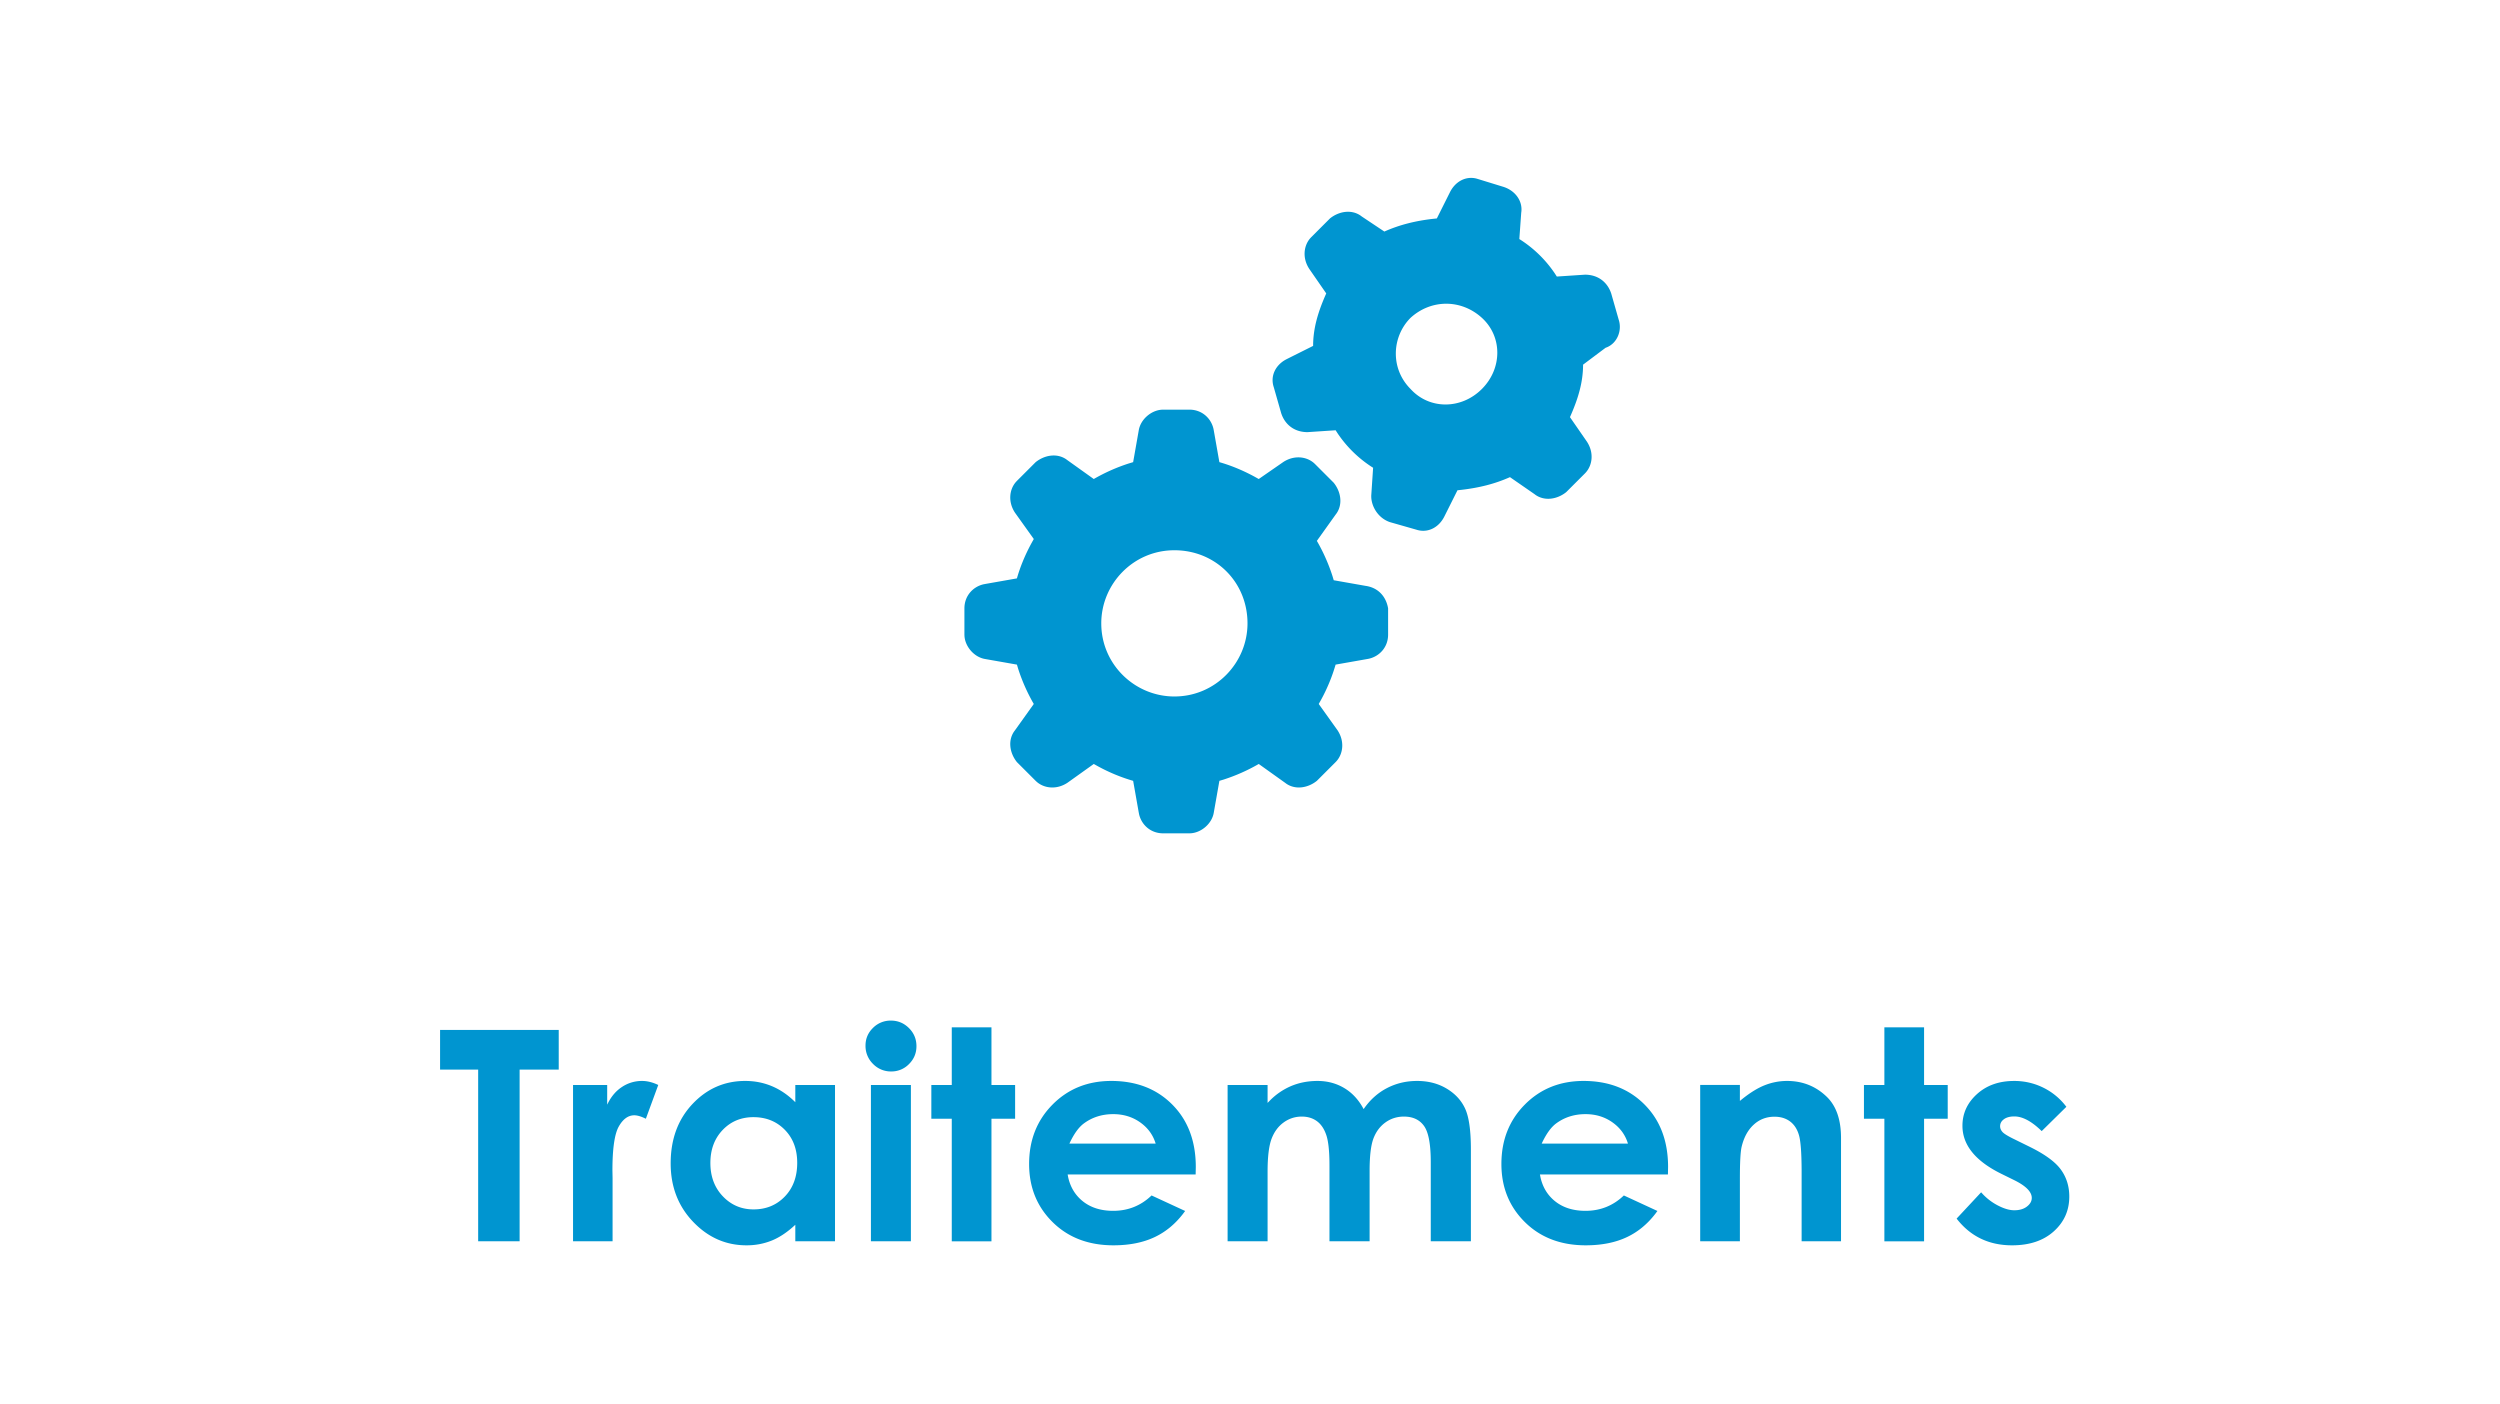 <svg width="267" height="150" viewBox="0 0 267 150" xmlns="http://www.w3.org/2000/svg"><g id="processing_logo_fr" stroke="none" stroke-width="1" fill="none" fill-rule="evenodd"><path d="M79.593 115.445c1.018 0 1.974.19 2.868.568.894.378 1.72.946 2.478 1.703v-1.841h4.24v16.695h-4.24v-1.764l-.277.25c-.74.649-1.48 1.125-2.224 1.43a7.105 7.105 0 01-2.72.514c-2.193 0-4.09-.836-5.69-2.509-1.6-1.673-2.4-3.752-2.4-6.238 0-2.578.774-4.69 2.322-6.337 1.549-1.647 3.43-2.471 5.643-2.471zm39.093 0c2.67 0 4.842.841 6.515 2.524s2.51 3.906 2.51 6.668l-.016.798h-13.67l.051.27c.23 1.06.74 1.914 1.531 2.561.857.7 1.951 1.051 3.281 1.051 1.59 0 2.957-.547 4.1-1.642l3.585 1.657-.227.306c-.847 1.094-1.841 1.916-2.984 2.464-1.247.599-2.728.898-4.443.898-2.66 0-4.826-.826-6.5-2.478-1.673-1.652-2.509-3.721-2.509-6.207 0-2.548.834-4.663 2.502-6.346 1.668-1.683 3.759-2.524 6.274-2.524zm50.44 0c2.67 0 4.842.841 6.515 2.524s2.51 3.906 2.51 6.668l-.016.798h-13.67l.052.27c.229 1.06.739 1.914 1.53 2.561.858.7 1.951 1.051 3.281 1.051 1.59 0 2.957-.547 4.1-1.642l3.585 1.657-.227.306c-.846 1.094-1.841 1.916-2.984 2.464-1.247.599-2.728.898-4.442.898-2.66 0-4.827-.826-6.5-2.478-1.673-1.652-2.51-3.721-2.51-6.207 0-2.548.834-4.663 2.502-6.346 1.668-1.683 3.759-2.524 6.274-2.524zm45.982 0c1.102 0 2.138.238 3.11.714a6.854 6.854 0 012.47 2.048l-2.634 2.594-.213-.202c-.986-.91-1.887-1.364-2.702-1.364-.478 0-.852.1-1.122.3-.27.199-.405.447-.405.744 0 .225.085.432.257.621.171.19.595.448 1.27.775l1.559.767.321.16c1.469.747 2.49 1.507 3.061 2.28.613.829.92 1.8.92 2.916 0 1.483-.553 2.721-1.66 3.714-1.107.992-2.59 1.488-4.45 1.488-2.473 0-4.448-.951-5.923-2.854l2.618-2.808.22.238c.448.465.96.848 1.534 1.15.67.353 1.265.53 1.785.53.56 0 1.013-.133 1.356-.4.343-.265.514-.572.514-.92 0-.644-.618-1.274-1.855-1.887l-1.434-.706-.288-.147c-2.551-1.336-3.827-2.99-3.827-4.963 0-1.32.517-2.448 1.551-3.384 1.034-.936 2.356-1.404 3.967-1.404zm-155.436-5.448v4.236h-4.177v18.337h-4.427v-18.337H47v-4.236h12.672zm8.9 5.448c.551 0 1.128.143 1.73.43l-1.324 3.606-.183-.086c-.417-.188-.767-.282-1.048-.282-.655 0-1.208.399-1.66 1.196-.452.798-.679 2.364-.679 4.696l.016.813v6.752H61.2v-16.695h3.647v2.102l.137-.269c.376-.697.856-1.237 1.438-1.618a3.84 3.84 0 012.15-.645zm28.712.43v16.695h-4.27v-16.695h4.27zm8.604-6.154v6.154h2.526v3.606h-2.526v13.09h-4.24v-13.09h-2.181v-3.606h2.182v-6.154h4.24zm45.453 5.724c1.205 0 2.265.276 3.18.829.914.552 1.571 1.273 1.971 2.163.4.89.6 2.338.6 4.343v9.79h-4.286v-8.47l-.003-.328c-.026-1.713-.264-2.886-.714-3.516-.478-.67-1.195-1.005-2.151-1.005-.727 0-1.38.204-1.956.613-.577.41-1.006.975-1.286 1.696s-.421 1.88-.421 3.476v7.534h-4.287v-8.087l-.002-.337c-.015-1.32-.126-2.29-.333-2.908-.223-.67-.558-1.169-1.005-1.496-.447-.328-.987-.491-1.621-.491-.707 0-1.348.207-1.925.621-.577.414-1.008.995-1.294 1.742-.286.747-.429 1.923-.429 3.53v7.426h-4.27v-16.695h4.27v1.918l.246-.255a7.12 7.12 0 012.178-1.51c.889-.389 1.858-.583 2.907-.583 1.06 0 2.016.256 2.868.767.852.512 1.538 1.259 2.058 2.24.675-.981 1.504-1.728 2.486-2.24.982-.511 2.055-.767 3.219-.767zm39.513 0c1.684 0 3.113.578 4.287 1.734.987.982 1.48 2.435 1.48 4.358v11.033h-4.208v-7.664c-.011-1.804-.102-3.014-.273-3.63-.182-.655-.499-1.153-.95-1.496-.453-.343-1.011-.514-1.676-.514-.863 0-1.603.284-2.221.852-.619.567-1.047 1.353-1.286 2.355-.125.522-.187 1.652-.187 3.391v6.706h-4.24v-16.695h4.24v1.703l.287-.232c.853-.675 1.633-1.152 2.34-1.433a6.463 6.463 0 012.407-.468zm14.637-5.724v6.154h2.525v3.606h-2.525v13.09h-4.24v-13.09h-2.182v-3.606h2.182v-6.154h4.24zm-125.025 9.591c-1.32 0-2.416.458-3.29 1.373-.872.916-1.308 2.09-1.308 3.522 0 1.443.444 2.63 1.332 3.56.889.931 1.982 1.397 3.281 1.397 1.34 0 2.453-.458 3.336-1.374.883-.915 1.325-2.115 1.325-3.598 0-1.453-.442-2.63-1.325-3.53-.883-.9-2-1.35-3.351-1.35zm88.862-.322c-1.184 0-2.223.327-3.117.982-.561.41-1.08 1.13-1.559 2.164h9.212c-.28-.931-.834-1.688-1.66-2.272-.826-.583-1.784-.874-2.876-.874zm-50.44 0c-1.184 0-2.224.327-3.117.982-.561.41-1.081 1.13-1.559 2.164h9.212c-.28-.931-.834-1.688-1.66-2.272-.826-.583-1.785-.874-2.876-.874zM95.148 109c.75 0 1.39.266 1.926.798.535.532.803 1.176.803 1.933 0 .747-.265 1.384-.795 1.91a2.6 2.6 0 01-1.902.791 2.639 2.639 0 01-1.94-.805 2.669 2.669 0 01-.803-1.957c0-.736.265-1.366.795-1.887a2.634 2.634 0 011.917-.783zm31.878-65.25c1.34 0 2.315.916 2.573 2.047l.03.156.6 3.404c1.247.356 2.492.87 3.738 1.542l.467.26 2.603-1.802c1.147-.765 2.476-.617 3.291.094l.113.106 2.002 2.002c.763.953.98 2.27.308 3.258l-.108.146-2.002 2.803a19.329 19.329 0 011.661 3.737l.141.467 3.404.601c1.331.19 2.12 1.103 2.368 2.224l.035.179v2.803c0 1.34-.916 2.315-2.047 2.572l-.156.03-3.404.601a18.677 18.677 0 01-1.542 3.738l-.26.467 2.003 2.803c.764 1.147.616 2.476-.095 3.29l-.106.114-2.002 2.002c-.953.763-2.27.98-3.258.308l-.146-.108-2.803-2.002a19.329 19.329 0 01-3.737 1.661l-.467.14-.6 3.405c-.192 1.149-1.3 2.115-2.447 2.196l-.157.006h-2.803c-1.34 0-2.315-.916-2.572-2.047l-.03-.155-.601-3.404a18.677 18.677 0 01-3.738-1.543l-.467-.26-2.803 2.003c-1.147.765-2.476.617-3.29-.095l-.114-.105-2.002-2.002c-.763-.954-.98-2.27-.308-3.258l.108-.146 2.002-2.803a19.329 19.329 0 01-1.661-3.738l-.14-.467-3.405-.6c-1.149-.192-2.115-1.3-2.196-2.447l-.006-.156v-2.803c0-1.34.916-2.315 2.047-2.573l.155-.03 3.404-.6c.356-1.247.87-2.492 1.543-3.738l.26-.467-2.003-2.803c-.765-1.147-.617-2.476.095-3.291l.105-.113 2.002-2.002c.954-.763 2.27-.981 3.258-.308l.146.107 2.803 2.003a19.329 19.329 0 013.738-1.661l.467-.141.6-3.404c.192-1.15 1.3-2.115 2.447-2.197l.156-.006h2.803zm-1.601 15.017c-4.405 0-7.809 3.604-7.809 7.808 0 4.405 3.604 7.809 7.809 7.809 4.404 0 7.808-3.604 7.808-7.809 0-4.404-3.404-7.808-7.808-7.808zm32.271-39.692l.164.049 2.603.8c1.34.383 2.132 1.5 2.023 2.647l-.02.156-.201 2.804a12.76 12.76 0 013.784 3.664l.22.34 3.004-.2c1.331 0 2.301.723 2.738 1.825l.065.177.8 2.803c.383 1.15-.15 2.481-1.248 2.945l-.153.058-2.403 1.802c0 1.869-.523 3.563-1.244 5.246l-.157.36 1.802 2.603c.764 1.147.617 2.476-.095 3.291l-.105.113-2.003 2.002c-.953.763-2.27.98-3.258.308l-.145-.108-2.603-1.802c-1.652.735-3.304 1.132-5.11 1.348l-.496.054-1.402 2.803c-.573 1.147-1.694 1.746-2.84 1.45l-.163-.048-2.803-.801c-1.142-.38-1.921-1.484-1.997-2.623l-.005-.18.2-3.004a12.76 12.76 0 01-3.784-3.664l-.22-.34-3.004.2c-1.331 0-2.301-.723-2.738-1.825l-.065-.177-.8-2.803c-.383-1.147.147-2.294 1.24-2.918l.16-.085 2.804-1.402c0-1.869.523-3.563 1.244-5.246l.157-.36-1.802-2.603c-.764-1.147-.616-2.476.095-3.29l.106-.114 2.002-2.002c.953-.763 2.27-.98 3.258-.308l.145.108 2.403 1.602c1.652-.734 3.304-1.132 5.11-1.348l.496-.054 1.402-2.803c.573-1.147 1.694-1.746 2.84-1.45zm-7.044 14.865c-2.002 2.002-2.202 5.406 0 7.608 2.002 2.202 5.406 2.202 7.608 0 2.203-2.202 2.203-5.606 0-7.608-2.202-2.002-5.405-2.002-7.608 0z" id="Combined-Shape" fill="#0095D0" fill-rule="nonzero"/></g></svg>